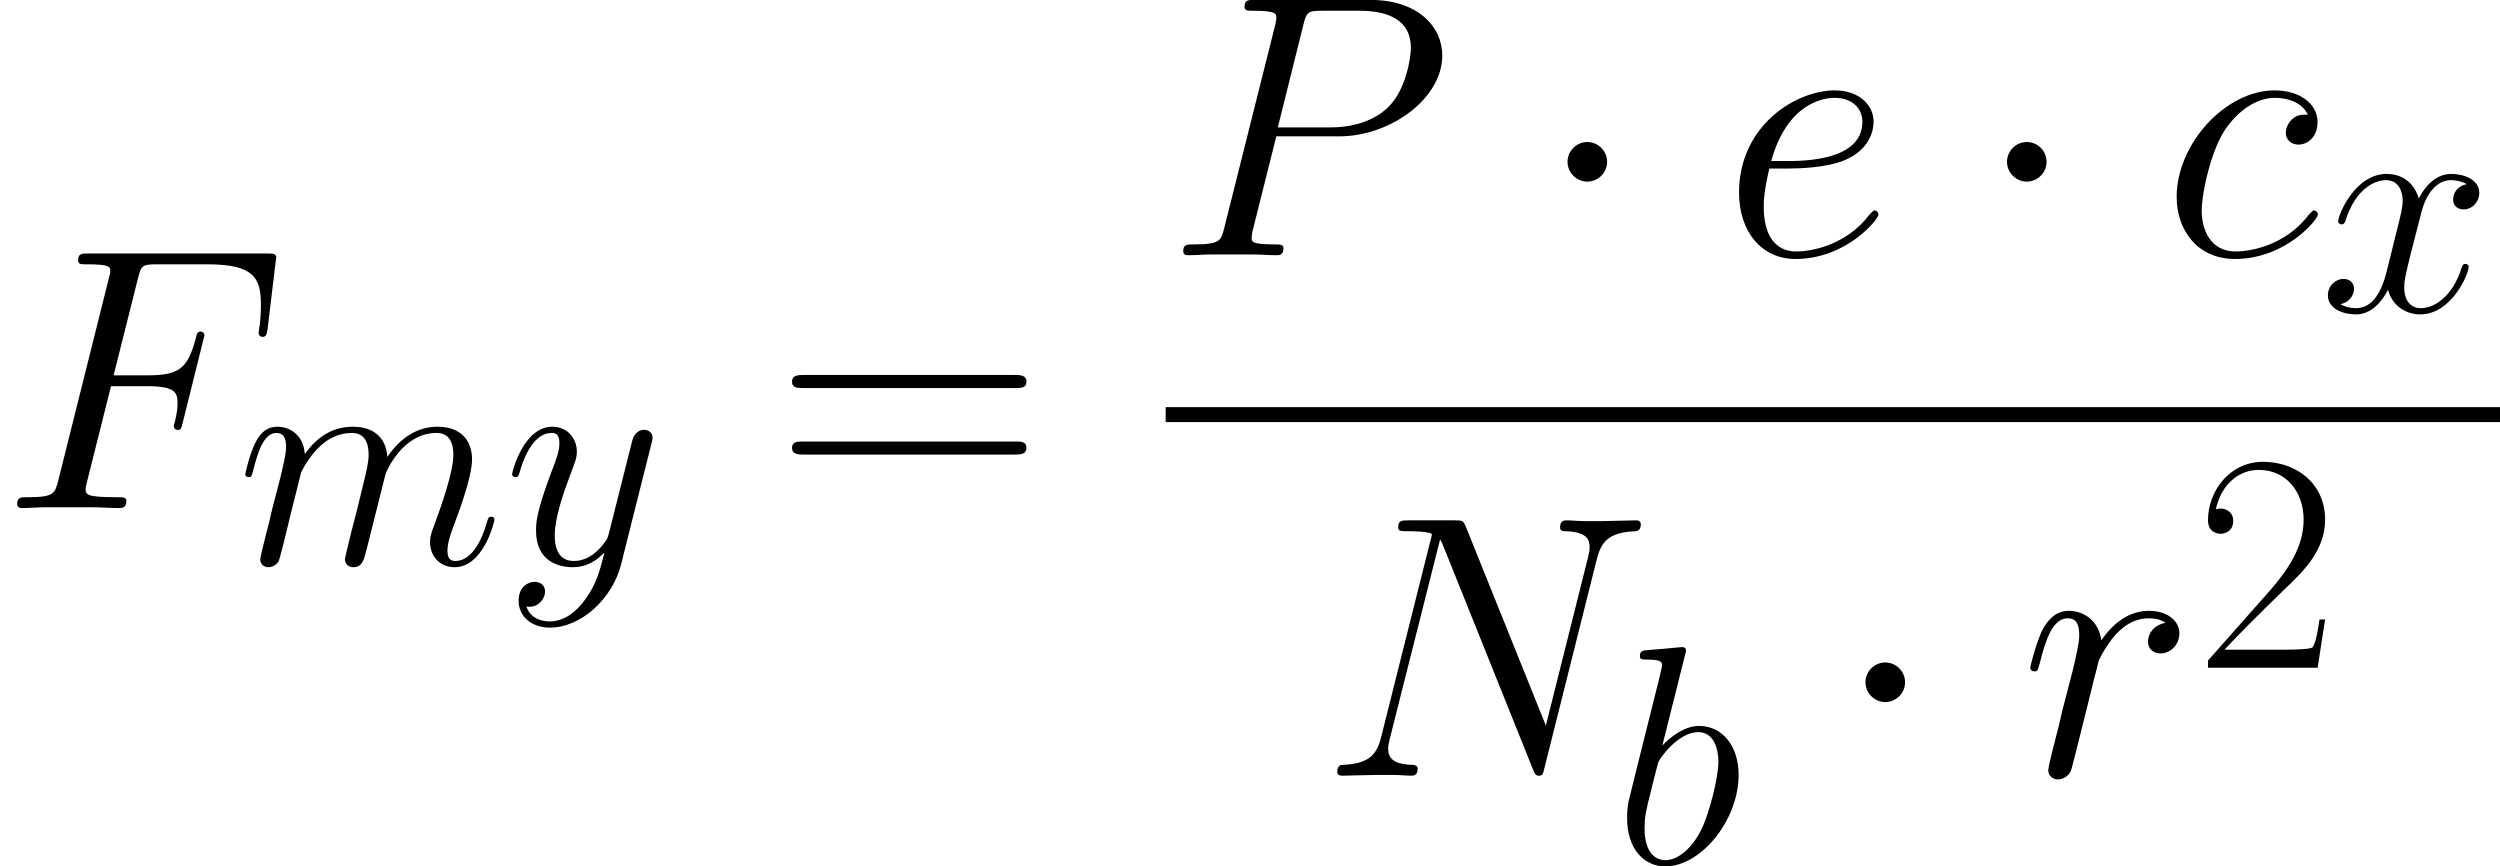 <?xml version='1.0' encoding='UTF-8'?>
<!-- Generated by CodeCogs with dvisvgm 3.0.3 -->
<svg version='1.1' xmlns='http://www.w3.org/2000/svg' xmlns:xlink='http://www.w3.org/1999/xlink' width='187.386pt' height='64.94pt' viewBox='-.239 -.228 187.386 64.94'>
<defs>
<path id='g0-1' d='M4.759-6.197C4.759-6.916 4.164-7.51 3.445-7.51S2.132-6.916 2.132-6.197S2.727-4.883 3.445-4.883S4.759-5.478 4.759-6.197Z'/>
<path id='g1-70' d='M6.137-6.736H8.12C9.691-6.736 9.815-6.385 9.815-5.786C9.815-5.517 9.773-5.228 9.67-4.773C9.629-4.69 9.608-4.587 9.608-4.546C9.608-4.401 9.691-4.318 9.835-4.318C10.001-4.318 10.021-4.401 10.104-4.732L11.302-9.546C11.302-9.629 11.24-9.753 11.096-9.753C10.91-9.753 10.889-9.67 10.806-9.319C10.373-7.769 9.959-7.335 8.162-7.335H6.281L7.624-12.687C7.81-13.41 7.852-13.472 8.699-13.472H11.468C14.051-13.472 14.422-12.707 14.422-11.24C14.422-11.116 14.422-10.662 14.36-10.125C14.34-10.042 14.298-9.773 14.298-9.691C14.298-9.525 14.402-9.463 14.526-9.463C14.67-9.463 14.753-9.546 14.794-9.918L15.228-13.534C15.228-13.596 15.27-13.803 15.27-13.844C15.27-14.071 15.084-14.071 14.712-14.071H4.918C4.525-14.071 4.318-14.071 4.318-13.699C4.318-13.472 4.463-13.472 4.814-13.472C6.095-13.472 6.095-13.327 6.095-13.1C6.095-12.997 6.075-12.914 6.013-12.687L3.223-1.529C3.037-.806 2.996-.599 1.55-.599C1.157-.599 .95-.599 .95-.227C.95 0 1.136 0 1.26 0C1.653 0 2.066-.041 2.459-.041H5.145C5.6-.041 6.095 0 6.55 0C6.736 0 6.984 0 6.984-.372C6.984-.599 6.86-.599 6.405-.599C4.773-.599 4.732-.744 4.732-1.054C4.732-1.157 4.773-1.322 4.814-1.467L6.137-6.736Z'/>
<path id='g1-78' d='M15.29-11.943C15.518-12.831 15.848-13.451 17.419-13.513C17.48-13.513 17.728-13.534 17.728-13.885C17.728-14.113 17.542-14.113 17.46-14.113C17.047-14.113 15.993-14.071 15.58-14.071H14.588C14.298-14.071 13.927-14.113 13.637-14.113C13.513-14.113 13.265-14.113 13.265-13.72C13.265-13.513 13.431-13.513 13.575-13.513C14.815-13.472 14.898-12.997 14.898-12.625C14.898-12.439 14.877-12.377 14.815-12.088L12.48-2.769L8.058-13.761C7.914-14.092 7.893-14.113 7.439-14.113H4.918C4.504-14.113 4.318-14.113 4.318-13.72C4.318-13.513 4.463-13.513 4.856-13.513C4.959-13.513 6.178-13.513 6.178-13.327C6.178-13.286 6.137-13.121 6.116-13.059L3.368-2.108C3.12-1.095 2.624-.661 1.26-.599C1.157-.599 .95-.579 .95-.207C.95 0 1.157 0 1.219 0C1.632 0 2.686-.041 3.099-.041H4.091C4.38-.041 4.732 0 5.021 0C5.166 0 5.393 0 5.393-.393C5.393-.579 5.186-.599 5.104-.599C4.422-.62 3.761-.744 3.761-1.488C3.761-1.653 3.802-1.839 3.843-2.004L6.633-13.059C6.757-12.852 6.757-12.811 6.839-12.625L11.757-.372C11.86-.124 11.902 0 12.088 0C12.294 0 12.315-.062 12.398-.413L15.29-11.943Z'/>
<path id='g1-80' d='M6.116-6.571H9.587C12.439-6.571 15.29-8.678 15.29-11.034C15.29-12.645 13.927-14.113 11.323-14.113H4.938C4.546-14.113 4.36-14.113 4.36-13.72C4.36-13.513 4.546-13.513 4.856-13.513C6.116-13.513 6.116-13.348 6.116-13.121C6.116-13.079 6.116-12.955 6.033-12.645L3.244-1.529C3.058-.806 3.017-.599 1.57-.599C1.178-.599 .971-.599 .971-.227C.971 0 1.157 0 1.281 0C1.674 0 2.087-.041 2.48-.041H4.897C5.29-.041 5.724 0 6.116 0C6.281 0 6.509 0 6.509-.393C6.509-.599 6.323-.599 6.013-.599C4.773-.599 4.752-.744 4.752-.95C4.752-1.054 4.773-1.198 4.794-1.302L6.116-6.571ZM7.604-12.707C7.79-13.472 7.872-13.513 8.678-13.513H10.724C12.274-13.513 13.555-13.017 13.555-11.468C13.555-10.93 13.286-9.174 12.336-8.224C11.984-7.852 10.992-7.067 9.112-7.067H6.199L7.604-12.707Z'/>
<path id='g1-98' d='M4.773-13.823C4.794-13.906 4.835-14.03 4.835-14.133C4.835-14.34 4.628-14.34 4.587-14.34C4.566-14.34 3.823-14.278 3.451-14.236C3.099-14.216 2.789-14.174 2.418-14.154C1.922-14.113 1.777-14.092 1.777-13.72C1.777-13.513 1.984-13.513 2.19-13.513C3.244-13.513 3.244-13.327 3.244-13.121C3.244-12.976 3.079-12.377 2.996-12.005L2.5-10.021C2.294-9.195 1.116-4.504 1.033-4.133C.93-3.616 .93-3.265 .93-2.996C.93-.888 2.108 .207 3.451 .207C5.847 .207 8.327-2.872 8.327-5.868C8.327-7.769 7.253-9.112 5.703-9.112C4.628-9.112 3.657-8.224 3.265-7.81L4.773-13.823ZM3.471-.207C2.81-.207 2.087-.703 2.087-2.314C2.087-2.996 2.149-3.389 2.521-4.835C2.583-5.104 2.913-6.426 2.996-6.695C3.037-6.86 4.256-8.699 5.662-8.699C6.571-8.699 6.984-7.79 6.984-6.715C6.984-5.724 6.405-3.389 5.889-2.314C5.372-1.198 4.422-.207 3.471-.207Z'/>
<path id='g1-99' d='M8.079-7.769C7.686-7.769 7.5-7.769 7.211-7.521C7.087-7.418 6.86-7.108 6.86-6.777C6.86-6.364 7.17-6.116 7.562-6.116C8.058-6.116 8.616-6.529 8.616-7.356C8.616-8.348 7.666-9.112 6.24-9.112C3.533-9.112 .827-6.157 .827-3.223C.827-1.426 1.942 .207 4.05 .207C6.86 .207 8.637-1.984 8.637-2.252C8.637-2.376 8.513-2.48 8.43-2.48C8.368-2.48 8.348-2.459 8.162-2.273C6.839-.517 4.876-.207 4.091-.207C2.665-.207 2.211-1.446 2.211-2.48C2.211-3.203 2.562-5.207 3.306-6.612C3.843-7.583 4.959-8.699 6.261-8.699C6.529-8.699 7.666-8.658 8.079-7.769Z'/>
<path id='g1-101' d='M3.699-4.794C4.256-4.794 5.662-4.835 6.653-5.207C8.224-5.806 8.368-7.005 8.368-7.377C8.368-8.286 7.583-9.112 6.219-9.112C4.05-9.112 .93-7.149 .93-3.471C.93-1.302 2.17 .207 4.05 .207C6.86 .207 8.637-1.984 8.637-2.252C8.637-2.376 8.513-2.48 8.43-2.48C8.368-2.48 8.348-2.459 8.162-2.273C6.839-.517 4.876-.207 4.091-.207C2.913-.207 2.294-1.136 2.294-2.665C2.294-2.955 2.294-3.471 2.603-4.794H3.699ZM2.707-5.207C3.595-8.389 5.558-8.699 6.219-8.699C7.129-8.699 7.748-8.162 7.748-7.377C7.748-5.207 4.442-5.207 3.575-5.207H2.707Z'/>
<path id='g1-109' d='M4.256-6.054C4.298-6.178 4.814-7.211 5.579-7.872C6.116-8.368 6.819-8.699 7.624-8.699C8.451-8.699 8.74-8.079 8.74-7.253C8.74-7.129 8.74-6.715 8.492-5.744L7.976-3.616C7.81-2.996 7.418-1.467 7.377-1.24C7.294-.93 7.17-.393 7.17-.31C7.17-.021 7.397 .207 7.707 .207C8.327 .207 8.43-.269 8.616-1.012L9.856-5.951C9.897-6.116 10.972-8.699 13.245-8.699C14.071-8.699 14.36-8.079 14.36-7.253C14.36-6.095 13.555-3.843 13.1-2.603C12.914-2.108 12.811-1.839 12.811-1.467C12.811-.537 13.451 .207 14.443 .207C16.365 .207 17.088-2.831 17.088-2.955C17.088-3.058 17.005-3.141 16.881-3.141C16.695-3.141 16.675-3.079 16.571-2.727C16.096-1.074 15.332-.207 14.505-.207C14.298-.207 13.968-.227 13.968-.888C13.968-1.426 14.216-2.087 14.298-2.314C14.67-3.306 15.6-5.744 15.6-6.943C15.6-8.182 14.877-9.112 13.307-9.112C11.922-9.112 10.806-8.327 9.98-7.108C9.918-8.224 9.236-9.112 7.686-9.112C5.847-9.112 4.876-7.81 4.504-7.294C4.442-8.472 3.595-9.112 2.686-9.112C2.087-9.112 1.612-8.823 1.219-8.038C.847-7.294 .558-6.033 .558-5.951S.641-5.765 .785-5.765C.95-5.765 .971-5.786 1.095-6.261C1.405-7.48 1.798-8.699 2.624-8.699C3.099-8.699 3.265-8.368 3.265-7.748C3.265-7.294 3.058-6.488 2.913-5.847L2.335-3.616C2.252-3.223 2.025-2.294 1.922-1.922C1.777-1.384 1.55-.413 1.55-.31C1.55-.021 1.777 .207 2.087 .207C2.335 .207 2.624 .083 2.789-.227C2.831-.331 3.017-1.054 3.12-1.467L3.575-3.327L4.256-6.054Z'/>
<path id='g1-114' d='M8.038-8.451C7.397-8.327 7.067-7.872 7.067-7.418C7.067-6.922 7.459-6.757 7.748-6.757C8.327-6.757 8.802-7.253 8.802-7.872C8.802-8.534 8.162-9.112 7.129-9.112C6.302-9.112 5.352-8.74 4.484-7.48C4.339-8.575 3.513-9.112 2.686-9.112C1.88-9.112 1.467-8.492 1.219-8.038C.868-7.294 .558-6.054 .558-5.951C.558-5.868 .641-5.765 .785-5.765C.95-5.765 .971-5.786 1.095-6.261C1.405-7.5 1.798-8.699 2.624-8.699C3.12-8.699 3.265-8.348 3.265-7.748C3.265-7.294 3.058-6.488 2.913-5.847L2.335-3.616C2.252-3.223 2.025-2.294 1.922-1.922C1.777-1.384 1.55-.413 1.55-.31C1.55-.021 1.777 .207 2.087 .207C2.314 .207 2.707 .062 2.831-.351C2.893-.517 3.657-3.637 3.781-4.112C3.885-4.566 4.009-5 4.112-5.455C4.194-5.744 4.277-6.075 4.339-6.343C4.401-6.529 4.959-7.542 5.476-7.996C5.724-8.224 6.261-8.699 7.108-8.699C7.439-8.699 7.769-8.637 8.038-8.451Z'/>
<path id='g1-120' d='M9.794-8.43C9.133-8.306 8.885-7.81 8.885-7.418C8.885-6.922 9.277-6.757 9.567-6.757C10.187-6.757 10.621-7.294 10.621-7.852C10.621-8.72 9.629-9.112 8.761-9.112C7.5-9.112 6.798-7.872 6.612-7.48C6.137-9.03 4.856-9.112 4.484-9.112C2.376-9.112 1.26-6.405 1.26-5.951C1.26-5.868 1.343-5.765 1.488-5.765C1.653-5.765 1.694-5.889 1.736-5.971C2.438-8.265 3.823-8.699 4.422-8.699C5.352-8.699 5.538-7.831 5.538-7.335C5.538-6.881 5.414-6.405 5.166-5.414L4.463-2.583C4.153-1.343 3.554-.207 2.459-.207C2.356-.207 1.839-.207 1.405-.475C2.149-.62 2.314-1.24 2.314-1.488C2.314-1.901 2.004-2.149 1.612-2.149C1.116-2.149 .579-1.715 .579-1.054C.579-.186 1.55 .207 2.438 .207C3.43 .207 4.133-.579 4.566-1.426C4.897-.207 5.93 .207 6.695 .207C8.802 .207 9.918-2.5 9.918-2.955C9.918-3.058 9.835-3.141 9.711-3.141C9.525-3.141 9.505-3.037 9.443-2.872C8.885-1.054 7.686-.207 6.757-.207C6.033-.207 5.641-.744 5.641-1.591C5.641-2.046 5.724-2.376 6.054-3.74L6.777-6.55C7.087-7.79 7.79-8.699 8.74-8.699C8.782-8.699 9.36-8.699 9.794-8.43Z'/>
<path id='g1-121' d='M5.434 2.314C4.876 3.099 4.071 3.802 3.058 3.802C2.81 3.802 1.818 3.761 1.508 2.81C1.57 2.831 1.674 2.831 1.715 2.831C2.335 2.831 2.748 2.294 2.748 1.818S2.356 1.178 2.046 1.178C1.715 1.178 .992 1.426 .992 2.438C.992 3.492 1.88 4.215 3.058 4.215C5.124 4.215 7.211 2.314 7.79 .021L9.815-8.038C9.835-8.141 9.877-8.265 9.877-8.389C9.877-8.699 9.629-8.906 9.319-8.906C9.133-8.906 8.699-8.823 8.534-8.203L7.005-2.128C6.901-1.756 6.901-1.715 6.736-1.488C6.323-.909 5.641-.207 4.649-.207C3.492-.207 3.389-1.343 3.389-1.901C3.389-3.079 3.947-4.67 4.504-6.157C4.732-6.757 4.856-7.046 4.856-7.459C4.856-8.327 4.236-9.112 3.223-9.112C1.322-9.112 .558-6.116 .558-5.951C.558-5.868 .641-5.765 .785-5.765C.971-5.765 .992-5.847 1.074-6.137C1.57-7.872 2.356-8.699 3.161-8.699C3.347-8.699 3.699-8.699 3.699-8.017C3.699-7.48 3.471-6.881 3.161-6.095C2.149-3.389 2.149-2.707 2.149-2.211C2.149-.248 3.554 .207 4.587 .207C5.186 .207 5.93 .021 6.653-.744L6.674-.723C6.364 .496 6.157 1.302 5.434 2.314Z'/>
<use id='g4-61' xlink:href='#g3-61' transform='scale(1.2)'/>
<use id='g2-70' xlink:href='#g1-70' transform='scale(1.2)'/>
<use id='g2-78' xlink:href='#g1-78' transform='scale(1.2)'/>
<use id='g2-80' xlink:href='#g1-80' transform='scale(1.2)'/>
<use id='g2-99' xlink:href='#g1-99' transform='scale(1.2)'/>
<use id='g2-101' xlink:href='#g1-101' transform='scale(1.2)'/>
<use id='g2-114' xlink:href='#g1-114' transform='scale(1.2)'/>
<path id='g3-50' d='M8.616-3.203H8.244C8.038-1.736 7.872-1.488 7.79-1.364C7.686-1.198 6.199-1.198 5.909-1.198H1.942C2.686-2.004 4.133-3.471 5.889-5.166C7.149-6.364 8.616-7.769 8.616-9.815C8.616-12.253 6.674-13.658 4.504-13.658C2.232-13.658 .847-11.654 .847-9.794C.847-8.988 1.446-8.885 1.694-8.885C1.901-8.885 2.521-9.009 2.521-9.732C2.521-10.373 1.984-10.559 1.694-10.559C1.57-10.559 1.446-10.538 1.364-10.497C1.756-12.253 2.955-13.121 4.215-13.121C6.013-13.121 7.191-11.695 7.191-9.815C7.191-8.017 6.137-6.467 4.959-5.124L.847-.475V0H8.12L8.616-3.203Z'/>
<path id='g3-61' d='M13.286-6.633C13.596-6.633 13.906-6.633 13.906-6.984C13.906-7.356 13.555-7.356 13.203-7.356H1.653C1.302-7.356 .95-7.356 .95-6.984C.95-6.633 1.26-6.633 1.57-6.633H13.286ZM13.203-2.955C13.555-2.955 13.906-2.955 13.906-3.327C13.906-3.678 13.596-3.678 13.286-3.678H1.57C1.26-3.678 .95-3.678 .95-3.327C.95-2.955 1.302-2.955 1.653-2.955H13.203Z'/>
</defs>
<g id='page1' transform='matrix(1.13 0 0 1.13 -63.986 -61.029)'>
<use x='56.413' y='87.505' xlink:href='#g2-70'/>
<use x='72.125' y='91.223' xlink:href='#g1-109'/>
<use x='89.821' y='91.223' xlink:href='#g1-121'/>
<use x='107.811' y='87.505' xlink:href='#g4-61'/>
<use x='133.734' y='70.736' xlink:href='#g2-80'/>
<use x='158.257' y='70.736' xlink:href='#g0-1'/>
<use x='170.651' y='70.736' xlink:href='#g2-101'/>
<use x='187.408' y='70.736' xlink:href='#g0-1'/>
<use x='199.801' y='70.736' xlink:href='#g2-99'/>
<use x='210.247' y='74.454' xlink:href='#g1-120'/>
<rect x='133.734' y='80.812' height='.991' width='88.508'/>
<use x='143.977' y='105.258' xlink:href='#g2-78'/>
<use x='163.412' y='111.069' xlink:href='#g1-98'/>
<use x='178.02' y='105.258' xlink:href='#g0-1'/>
<use x='190.414' y='105.258' xlink:href='#g2-114'/>
<use x='202.025' y='98.097' xlink:href='#g3-50'/>
</g>
</svg>